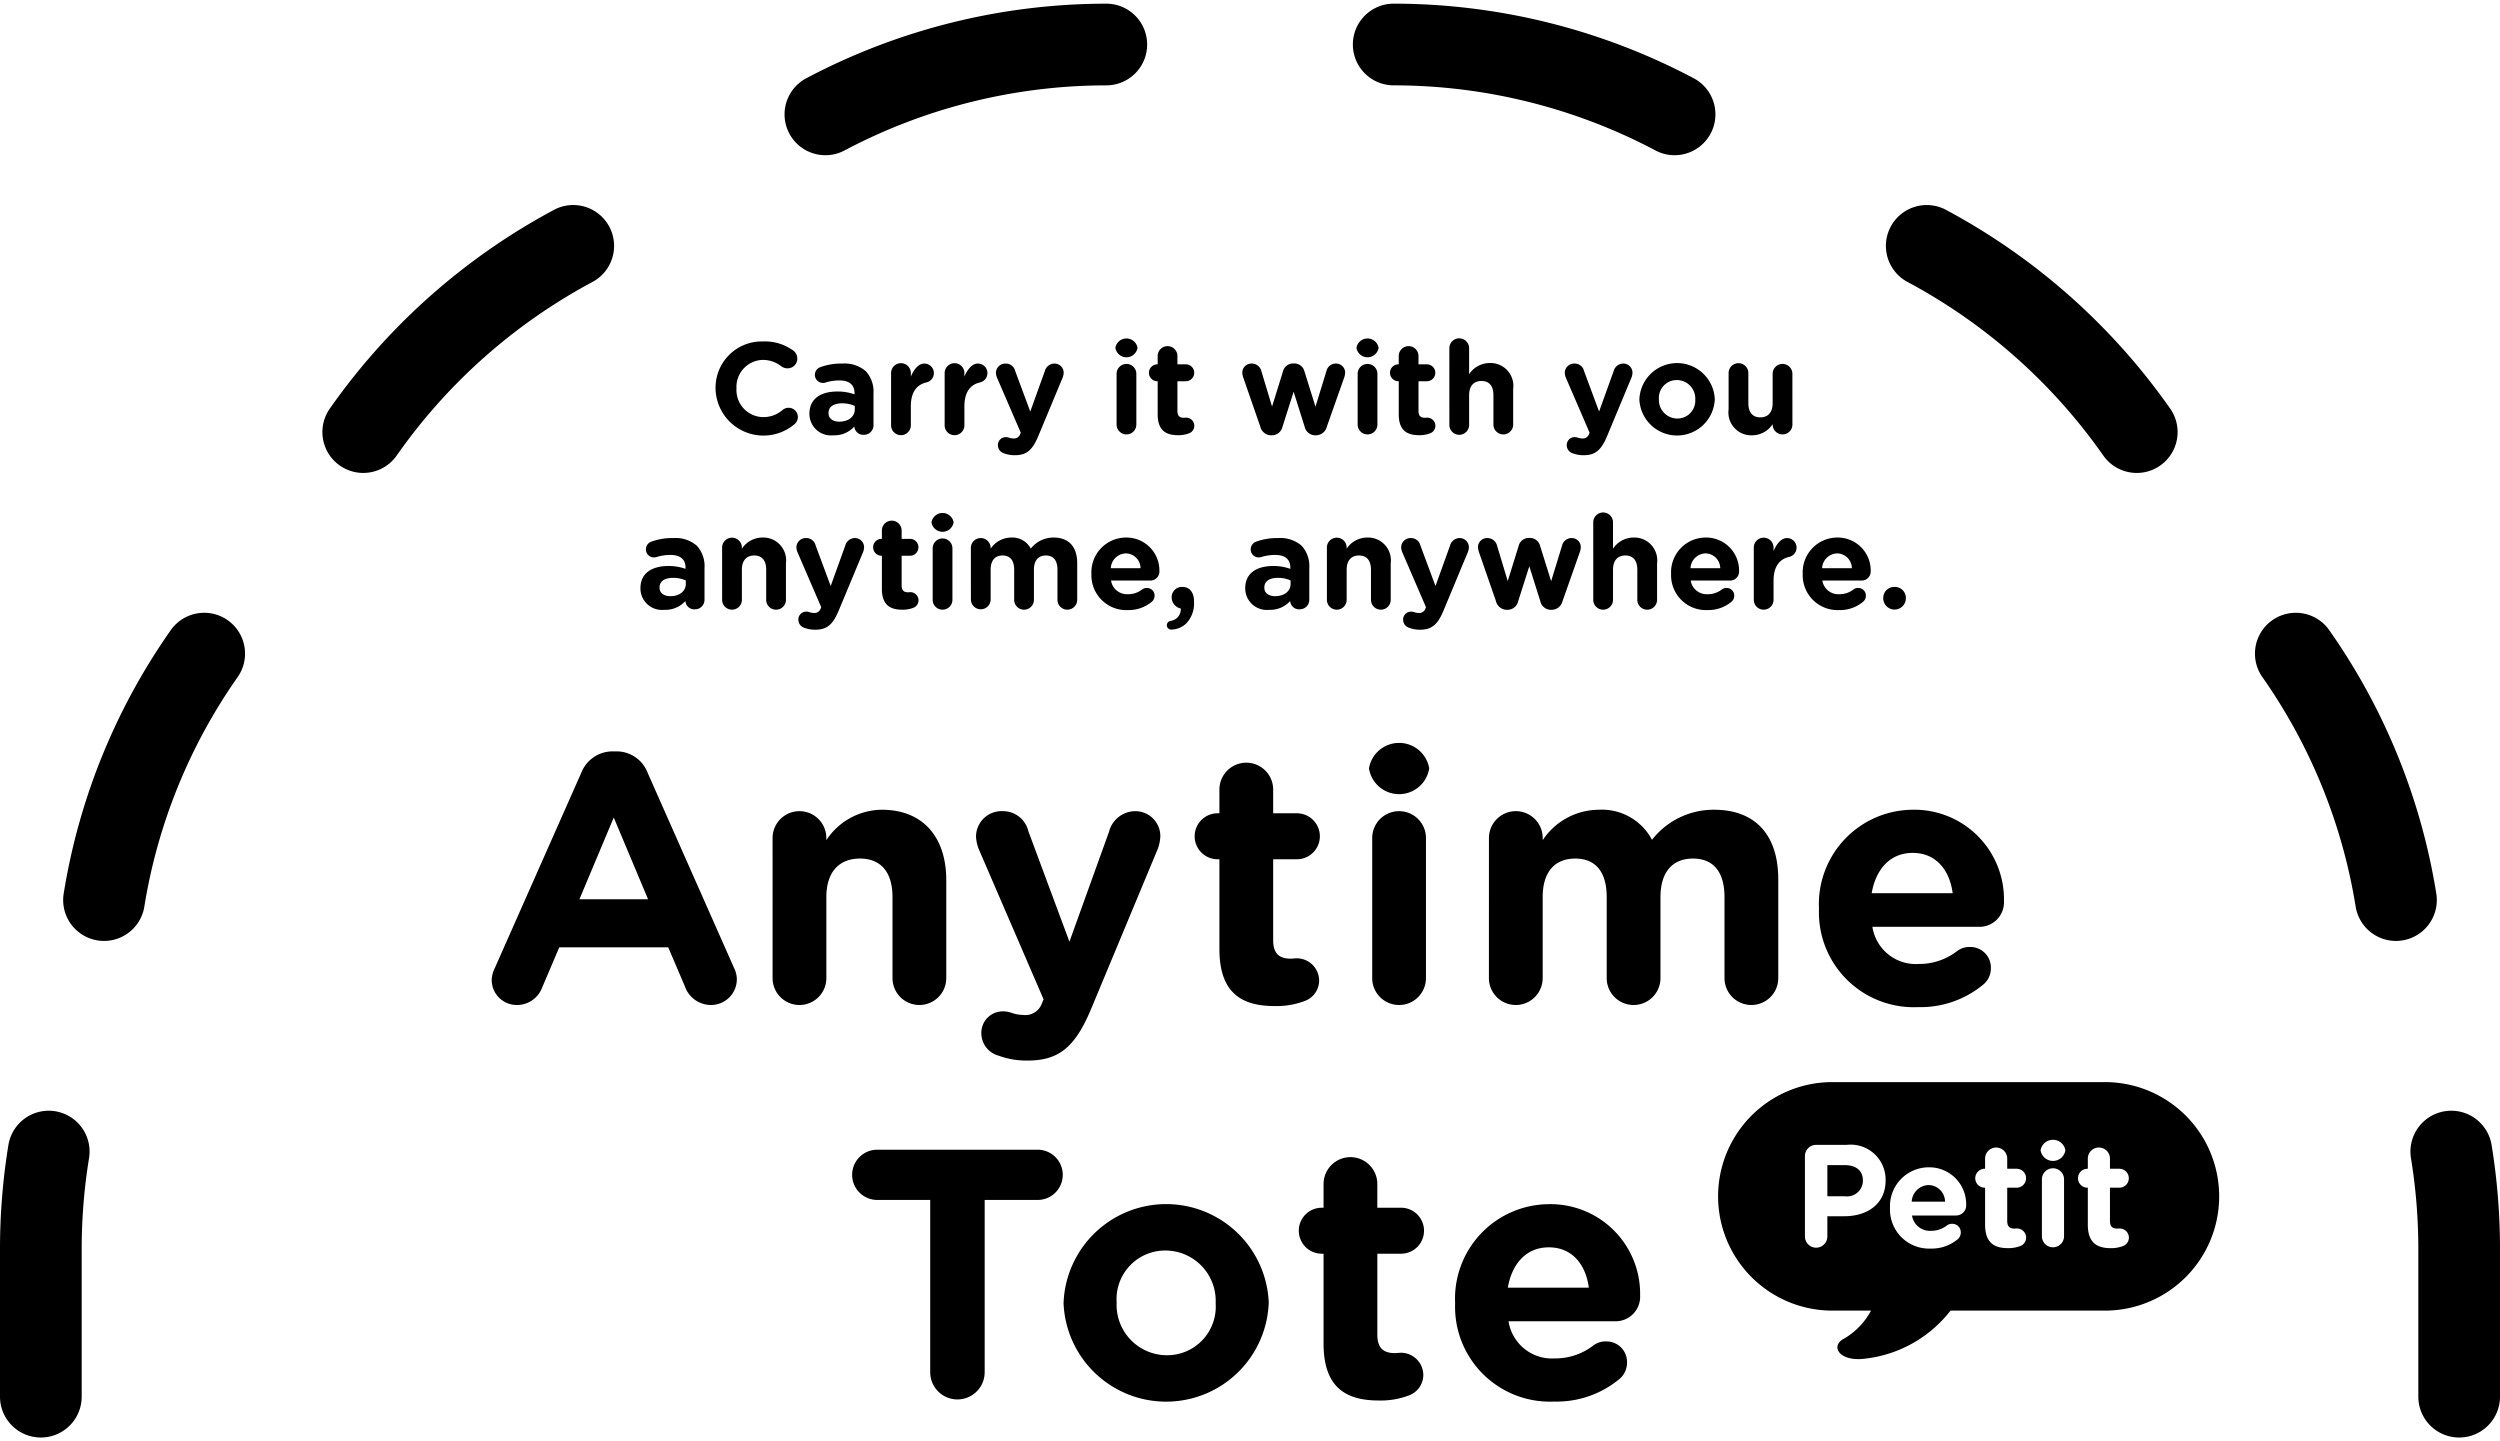 <svg xmlns="http://www.w3.org/2000/svg" width="170" height="98" viewBox="0 0 170 98"><path d="M113.87,10.555a2.757,2.757,0,0,1-1.3-.326A38.08,38.08,0,0,0,94.772,5.804a2.777,2.777,0,0,1,0-5.555,43.621,43.621,0,0,1,20.403,5.074,2.778,2.778,0,0,1-1.306,5.231Z"/><path d="M145.302,32.16a2.774,2.774,0,0,1-2.279-1.186A38.303,38.303,0,0,0,129.67,19.151a2.779,2.779,0,0,1,2.606-4.908,43.917,43.917,0,0,1,15.299,13.546,2.779,2.779,0,0,1-2.273,4.372Z"/><path d="M162.924,63.984a2.778,2.778,0,0,1-2.739-2.334,37.532,37.532,0,0,0-6.346-15.611,2.777,2.777,0,0,1,4.552-3.184A42.997,42.997,0,0,1,165.668,60.76a2.777,2.777,0,0,1-2.296,3.186A2.74,2.74,0,0,1,162.924,63.984Z"/><path d="M2.777,97.751A2.777,2.777,0,0,1,0,94.973V84.888a43.886,43.886,0,0,1,.572-7.026,2.777,2.777,0,0,1,5.483.89,38.436,38.436,0,0,0-.5,6.136V94.973A2.777,2.777,0,0,1,2.777,97.751Z"/><path d="M7.076,63.984a2.74,2.74,0,0,1-.448-.037A2.777,2.777,0,0,1,4.332,60.76,42.997,42.997,0,0,1,11.61,42.855a2.777,2.777,0,0,1,4.552,3.184A37.532,37.532,0,0,0,9.815,61.65,2.778,2.778,0,0,1,7.076,63.984Z"/><path d="M56.13,10.555a2.778,2.778,0,0,1-1.306-5.231A43.621,43.621,0,0,1,75.228.25a2.777,2.777,0,0,1,0,5.555,38.08,38.08,0,0,0-17.797,4.424A2.757,2.757,0,0,1,56.13,10.555Z"/><path d="M24.698,32.16a2.779,2.779,0,0,1-2.273-4.372,43.917,43.917,0,0,1,15.299-13.546,2.779,2.779,0,0,1,2.606,4.908A38.303,38.303,0,0,0,26.976,30.975,2.778,2.778,0,0,1,24.698,32.16Z"/><path d="M167.223,97.751a2.777,2.777,0,0,1-2.777-2.777V84.888a38.436,38.436,0,0,0-.5-6.136,2.777,2.777,0,1,1,5.483-.89A43.886,43.886,0,0,1,170,84.888V94.973A2.777,2.777,0,0,1,167.223,97.751Z"/><path d="M125.439,79.228h-1.178v2.119h1.208a1.073,1.073,0,0,0,1.208-1.05v-.02C126.677,79.594,126.202,79.228,125.439,79.228Z"/><path d="M131.145,80.584a1.183,1.183,0,0,0-1.149,1.129h2.268A1.138,1.138,0,0,0,131.145,80.584Z"/><path d="M143.134,73.583H124.6a7.769,7.769,0,0,0,0,15.539h2.631a4.899,4.899,0,0,1-1.798,1.885c-1.008.482-.409,1.611,1.383,1.383a8.581,8.581,0,0,0,5.819-3.268H143.134a7.769,7.769,0,1,0,0-15.539Zm-14.912,6.685c0,1.604-1.248,2.436-2.803,2.436h-1.159V84.08a.762.762,0,1,1-1.525,0V78.614a.757.757,0,0,1,.762-.762h2.07a2.374,2.374,0,0,1,2.654,2.396Zm4.774,2.387h-2.98a1.231,1.231,0,0,0,1.297,1.04,1.736,1.736,0,0,0,1.069-.357.563.563,0,0,1,.366-.119.576.576,0,0,1,.585.594.591.591,0,0,1-.198.446,2.75,2.75,0,0,1-1.842.644,2.655,2.655,0,0,1-2.773-2.743v-.02a2.643,2.643,0,0,1,2.624-2.763A2.509,2.509,0,0,1,133.7,81.931.687.687,0,0,1,132.996,82.654Zm3.981.891c.05,0,.148-.01.178-.01a.628.628,0,0,1,.624.624.613.613,0,0,1-.386.565,2.224,2.224,0,0,1-.862.148c-.921,0-1.545-.366-1.545-1.594V80.763h-.05a.644.644,0,0,1,0-1.287h.05v-.664a.753.753,0,1,1,1.505,0v.664h.664a.644.644,0,0,1,0,1.287h-.664V83.03C136.493,83.377,136.641,83.545,136.978,83.545Zm3.378.545a.753.753,0,0,1-1.505,0V80.168a.753.753,0,0,1,1.505,0Zm.089-5.862a.853.853,0,0,1-1.683,0v-.02a.855.855,0,0,1,1.683,0Zm3.519,5.318c.05,0,.148-.01.178-.01a.628.628,0,0,1,.624.624.613.613,0,0,1-.386.565,2.224,2.224,0,0,1-.862.148c-.921,0-1.545-.366-1.545-1.594V80.763h-.05a.644.644,0,0,1,0-1.287h.05v-.664a.753.753,0,1,1,1.505,0v.664h.664a.644.644,0,0,1,0,1.287h-.664V83.03C143.479,83.377,143.627,83.545,143.964,83.545Z"/><path d="M33.653,65.814l5.869-13.253a2.289,2.289,0,0,1,2.165-1.467h.216a2.257,2.257,0,0,1,2.141,1.467l5.869,13.253a1.805,1.805,0,0,1,.192.746,1.756,1.756,0,0,1-1.756,1.78,1.885,1.885,0,0,1-1.78-1.275l-1.13-2.646H38.031l-1.179,2.766A1.819,1.819,0,0,1,35.144,68.34a1.704,1.704,0,0,1-1.708-1.732A1.97,1.97,0,0,1,33.653,65.814Zm10.415-4.666-2.333-5.556-2.333,5.556Z"/><path d="M52.535,56.987a1.828,1.828,0,1,1,3.656,0v.144a4.562,4.562,0,0,1,3.777-2.068c2.766,0,4.378,1.828,4.378,4.787v6.662a1.828,1.828,0,1,1-3.656,0v-5.508c0-1.732-.818-2.622-2.213-2.622s-2.285.89-2.285,2.622v5.508a1.828,1.828,0,1,1-3.656,0Z"/><path d="M67.886,71.779a1.582,1.582,0,0,1-1.155-1.515,1.458,1.458,0,0,1,1.443-1.491,1.722,1.722,0,0,1,.601.096,2.395,2.395,0,0,0,.769.144,1.192,1.192,0,0,0,1.299-.77l.12-.289L66.563,57.757a2.668,2.668,0,0,1-.192-.842,1.732,1.732,0,0,1,1.804-1.756,1.769,1.769,0,0,1,1.756,1.371l2.79,7.505,2.694-7.48a1.854,1.854,0,0,1,1.756-1.395,1.699,1.699,0,0,1,1.732,1.684,2.768,2.768,0,0,1-.168.866l-4.498,10.8c-1.083,2.622-2.165,3.608-4.354,3.608A5.499,5.499,0,0,1,67.886,71.779Z"/><path d="M82.92,64.539V58.43h-.12a1.563,1.563,0,0,1,0-3.127h.12V53.691a1.828,1.828,0,0,1,3.656,0v1.612h1.611a1.563,1.563,0,1,1,0,3.127H86.576V63.938c0,.842.361,1.251,1.178,1.251.12,0,.361-.024.433-.024A1.524,1.524,0,0,1,89.702,66.68a1.487,1.487,0,0,1-.938,1.371,5.393,5.393,0,0,1-2.092.361C84.435,68.412,82.92,67.522,82.92,64.539Z"/><path d="M93.094,52.224a2.078,2.078,0,0,1,4.089,0v.048a2.073,2.073,0,0,1-4.089,0Zm.216,4.763a1.828,1.828,0,0,1,3.656,0v9.525a1.828,1.828,0,0,1-3.656,0Z"/><path d="M101.248,56.987a1.828,1.828,0,1,1,3.656,0v.144a4.606,4.606,0,0,1,3.8-2.068,3.857,3.857,0,0,1,3.632,2.044,5.309,5.309,0,0,1,4.233-2.044c2.718,0,4.353,1.635,4.353,4.738v6.711a1.828,1.828,0,1,1-3.656,0v-5.508c0-1.732-.77-2.622-2.141-2.622s-2.213.89-2.213,2.622v5.508a1.828,1.828,0,1,1-3.656,0v-5.508c0-1.732-.769-2.622-2.141-2.622s-2.213.89-2.213,2.622v5.508a1.828,1.828,0,1,1-3.656,0Z"/><path d="M130.425,68.484a6.448,6.448,0,0,1-6.735-6.663v-.048a6.419,6.419,0,0,1,6.374-6.711,6.095,6.095,0,0,1,6.206,6.206,1.668,1.668,0,0,1-1.708,1.756h-7.24a2.99,2.99,0,0,0,3.151,2.526,4.221,4.221,0,0,0,2.598-.866,1.363,1.363,0,0,1,.89-.289,1.397,1.397,0,0,1,1.419,1.443,1.435,1.435,0,0,1-.481,1.082A6.68,6.68,0,0,1,130.425,68.484Zm2.357-7.745c-.216-1.636-1.179-2.742-2.718-2.742-1.515,0-2.502,1.082-2.79,2.742Z"/><path d="M63.255,81.596h-3.56a1.708,1.708,0,1,1,0-3.415H70.518a1.708,1.708,0,1,1,0,3.415h-3.56V93.31a1.852,1.852,0,1,1-3.704,0Z"/><path d="M72.323,88.644v-.048a6.981,6.981,0,0,1,13.95-.048v.048a6.981,6.981,0,0,1-13.95.048Zm10.343,0v-.048a3.425,3.425,0,0,0-3.392-3.56,3.303,3.303,0,0,0-3.343,3.512v.048a3.425,3.425,0,0,0,3.392,3.56A3.303,3.303,0,0,0,82.666,88.644Z"/><path d="M90.002,91.362V85.252h-.12a1.563,1.563,0,0,1,0-3.127h.12V80.514a1.828,1.828,0,0,1,3.656,0v1.611H95.27a1.563,1.563,0,1,1,0,3.127H93.659V90.76c0,.842.361,1.251,1.178,1.251.12,0,.361-.024.433-.024a1.524,1.524,0,0,1,1.515,1.515,1.488,1.488,0,0,1-.938,1.371,5.393,5.393,0,0,1-2.092.361C91.518,95.234,90.002,94.344,90.002,91.362Z"/><path d="M105.683,95.306a6.448,6.448,0,0,1-6.735-6.663v-.048a6.419,6.419,0,0,1,6.374-6.711,6.095,6.095,0,0,1,6.206,6.206,1.668,1.668,0,0,1-1.708,1.756h-7.24a2.99,2.99,0,0,0,3.151,2.526,4.22,4.22,0,0,0,2.598-.866,1.364,1.364,0,0,1,.89-.289,1.398,1.398,0,0,1,1.419,1.443,1.435,1.435,0,0,1-.481,1.082A6.68,6.68,0,0,1,105.683,95.306Zm2.357-7.745c-.216-1.636-1.179-2.742-2.718-2.742-1.515,0-2.502,1.082-2.79,2.742Z"/><path d="M48.658,26.437v-.018a3.144,3.144,0,0,1,3.226-3.2,3.278,3.278,0,0,1,2.069.627.681.681,0,0,1,.265.539.664.664,0,0,1-.672.663.714.714,0,0,1-.407-.133,2.035,2.035,0,0,0-1.264-.442,1.833,1.833,0,0,0-1.794,1.927v.018a1.838,1.838,0,0,0,1.794,1.945,1.985,1.985,0,0,0,1.343-.486.63.63,0,1,1,.813.963,3.26,3.26,0,0,1-5.374-2.404Z"/><path d="M55.041,28.151v-.018c0-1.034.787-1.511,1.909-1.511a3.368,3.368,0,0,1,1.158.195v-.08c0-.557-.345-.866-1.017-.866a3.08,3.08,0,0,0-.928.133.567.567,0,0,1-.194.035.547.547,0,0,1-.557-.548.557.557,0,0,1,.362-.521,4.123,4.123,0,0,1,1.511-.247,2.187,2.187,0,0,1,1.6.53,2.065,2.065,0,0,1,.512,1.511v2.157a.645.645,0,0,1-.654.645.601.601,0,0,1-.645-.557V29a1.822,1.822,0,0,1-1.432.601A1.465,1.465,0,0,1,55.041,28.151Zm3.084-.309v-.239a2.083,2.083,0,0,0-.857-.177c-.575,0-.928.23-.928.654v.018c0,.362.3.575.733.575C57.701,28.673,58.125,28.328,58.125,27.842Z"/><path d="M60.594,25.394a.672.672,0,1,1,1.343,0v.212c.195-.46.513-.884.91-.884a.649.649,0,0,1,.151,1.282c-.681.159-1.061.681-1.061,1.635V28.894a.672.672,0,1,1-1.343,0Z"/><path d="M64.236,25.394a.672.672,0,1,1,1.343,0v.212c.195-.46.513-.884.91-.884a.649.649,0,0,1,.151,1.282c-.681.159-1.061.681-1.061,1.635V28.894a.672.672,0,1,1-1.343,0Z"/><path d="M68.281,30.83a.581.581,0,0,1-.424-.557.536.536,0,0,1,.53-.548.635.635,0,0,1,.221.035.877.877,0,0,0,.283.053.438.438,0,0,0,.477-.283l.044-.106L67.795,25.677a.985.985,0,0,1-.071-.309.636.636,0,0,1,.663-.645.65.65,0,0,1,.646.504l1.025,2.758.99-2.749a.681.681,0,0,1,.645-.513.624.624,0,0,1,.636.619,1.007,1.007,0,0,1-.062.318l-1.653,3.969c-.398.963-.795,1.326-1.6,1.326A2.021,2.021,0,0,1,68.281,30.83Z"/><path d="M75.848,23.644a.763.763,0,0,1,1.502,0v.018a.762.762,0,0,1-1.502,0Zm.08,1.75a.672.672,0,0,1,1.343,0v3.5a.672.672,0,0,1-1.343,0Z"/><path d="M78.722,28.169V25.924h-.044a.575.575,0,0,1,0-1.149h.044v-.592a.672.672,0,0,1,1.343,0v.592h.592a.575.575,0,0,1,0,1.149h-.592v2.024c0,.309.133.46.433.46.044,0,.133-.009.159-.009a.56.56,0,0,1,.557.557.546.546,0,0,1-.345.504,1.983,1.983,0,0,1-.769.133C79.278,29.592,78.722,29.265,78.722,28.169Z"/><path d="M85.696,29l-1.158-3.341a1.127,1.127,0,0,1-.062-.327.619.619,0,0,1,.645-.61.67.67,0,0,1,.654.521L86.5,27.648l.743-2.395a.709.709,0,0,1,.69-.539h.08a.708.708,0,0,1,.689.539l.751,2.404.743-2.422a.658.658,0,0,1,.645-.513.612.612,0,0,1,.628.619,1.188,1.188,0,0,1-.044.274L90.23,29a.77.77,0,0,1-.742.601h-.044a.74.74,0,0,1-.725-.575L87.967,26.64l-.76,2.386a.739.739,0,0,1-.725.575h-.044A.77.77,0,0,1,85.696,29Z"/><path d="M92.241,23.644a.763.763,0,0,1,1.502,0v.018a.762.762,0,0,1-1.502,0Zm.08,1.75a.672.672,0,0,1,1.343,0v3.5a.672.672,0,0,1-1.343,0Z"/><path d="M95.115,28.169V25.924H95.07a.575.575,0,0,1,0-1.149h.044v-.592a.672.672,0,0,1,1.343,0v.592H97.05a.575.575,0,0,1,0,1.149h-.592v2.024c0,.309.132.46.433.46.044,0,.133-.009.159-.009a.56.56,0,0,1,.557.557.546.546,0,0,1-.345.504,1.984,1.984,0,0,1-.769.133C95.671,29.592,95.115,29.265,95.115,28.169Z"/><path d="M98.556,23.679a.672.672,0,0,1,1.344,0v1.768a1.676,1.676,0,0,1,1.387-.76,1.553,1.553,0,0,1,1.609,1.759V28.894a.672.672,0,0,1-1.343,0V26.87c0-.636-.3-.963-.813-.963s-.839.327-.839.963V28.894a.672.672,0,0,1-1.344,0Z"/><path d="M106.962,30.83a.581.581,0,0,1-.424-.557.536.536,0,0,1,.53-.548.634.634,0,0,1,.221.035.877.877,0,0,0,.283.053.438.438,0,0,0,.477-.283l.044-.106-1.617-3.748a.985.985,0,0,1-.071-.309.636.636,0,0,1,.663-.645.65.65,0,0,1,.645.504l1.025,2.758.99-2.749a.681.681,0,0,1,.645-.513.624.624,0,0,1,.636.619,1.007,1.007,0,0,1-.062.318l-1.653,3.969c-.398.963-.795,1.326-1.6,1.326A2.021,2.021,0,0,1,106.962,30.83Z"/><path d="M111.478,27.17v-.018a2.566,2.566,0,0,1,5.127-.018v.018a2.566,2.566,0,0,1-5.127.018Zm3.801,0v-.018a1.259,1.259,0,0,0-1.246-1.308,1.214,1.214,0,0,0-1.228,1.29v.018a1.259,1.259,0,0,0,1.246,1.308A1.214,1.214,0,0,0,115.278,27.17Z"/><path d="M121.884,28.894a.672.672,0,0,1-1.343,0v-.053a1.676,1.676,0,0,1-1.387.76,1.553,1.553,0,0,1-1.609-1.759V25.394a.672.672,0,1,1,1.343,0v2.024c0,.636.3.963.813.963s.839-.327.839-.963V25.394a.672.672,0,0,1,1.343,0Z"/><path d="M43.55,40.018v-.018c0-1.034.787-1.512,1.909-1.512a3.368,3.368,0,0,1,1.158.195v-.08c0-.557-.345-.866-1.017-.866a3.084,3.084,0,0,0-.928.133.567.567,0,0,1-.194.035.547.547,0,0,1-.557-.548.557.557,0,0,1,.362-.521,4.123,4.123,0,0,1,1.511-.247,2.187,2.187,0,0,1,1.6.53,2.065,2.065,0,0,1,.513,1.512v2.157a.645.645,0,0,1-.654.645.601.601,0,0,1-.645-.557v-.009a1.822,1.822,0,0,1-1.432.601A1.465,1.465,0,0,1,43.55,40.018Zm3.084-.309V39.47a2.083,2.083,0,0,0-.857-.177c-.575,0-.928.23-.928.654v.018c0,.362.3.575.733.575C46.211,40.54,46.635,40.195,46.635,39.709Z"/><path d="M49.104,37.26a.672.672,0,1,1,1.343,0v.053a1.676,1.676,0,0,1,1.388-.76,1.554,1.554,0,0,1,1.609,1.759v2.448a.672.672,0,1,1-1.343,0V38.736c0-.636-.3-.963-.813-.963s-.84.327-.84.963v2.024a.672.672,0,1,1-1.343,0Z"/><path d="M54.711,42.696a.581.581,0,0,1-.424-.557.536.536,0,0,1,.531-.548.635.635,0,0,1,.221.035.875.875,0,0,0,.283.053.437.437,0,0,0,.477-.283l.044-.106-1.617-3.748a.985.985,0,0,1-.071-.309.637.637,0,0,1,.663-.645.65.65,0,0,1,.645.504L56.487,39.85l.99-2.749a.681.681,0,0,1,.645-.513.624.624,0,0,1,.636.619,1.007,1.007,0,0,1-.062.318l-1.653,3.969c-.398.964-.795,1.326-1.6,1.326A2.019,2.019,0,0,1,54.711,42.696Z"/><path d="M59.968,40.036v-2.245h-.044a.575.575,0,0,1,0-1.149h.044V36.05a.672.672,0,0,1,1.343,0v.592h.592a.575.575,0,0,1,0,1.149h-.592v2.024c0,.309.132.46.433.46.044,0,.133-.009.159-.009a.56.56,0,0,1,.557.557.546.546,0,0,1-.345.504,1.984,1.984,0,0,1-.769.133C60.525,41.459,59.968,41.132,59.968,40.036Z"/><path d="M63.342,35.51a.763.763,0,0,1,1.502,0v.018a.762.762,0,0,1-1.502,0Zm.08,1.75a.672.672,0,0,1,1.343,0v3.5a.672.672,0,1,1-1.343,0Z"/><path d="M66.019,37.26a.671.671,0,1,1,1.343,0v.053a1.693,1.693,0,0,1,1.397-.76,1.417,1.417,0,0,1,1.335.751,1.951,1.951,0,0,1,1.556-.751c.999,0,1.6.601,1.6,1.741v2.466a.672.672,0,1,1-1.343,0V38.736c0-.636-.283-.963-.787-.963s-.813.327-.813.963v2.024a.672.672,0,1,1-1.343,0V38.736c0-.636-.283-.963-.787-.963s-.813.327-.813.963v2.024a.671.671,0,1,1-1.343,0Z"/><path d="M76.691,41.485A2.37,2.37,0,0,1,74.216,39.037v-.018a2.359,2.359,0,0,1,2.342-2.466,2.24,2.24,0,0,1,2.281,2.28.613.613,0,0,1-.628.645H75.551a1.099,1.099,0,0,0,1.158.928,1.55,1.55,0,0,0,.954-.318.502.502,0,0,1,.327-.106.514.514,0,0,1,.521.53.527.527,0,0,1-.177.398A2.454,2.454,0,0,1,76.691,41.485Zm.867-2.846a1.017,1.017,0,0,0-.999-1.008,1.056,1.056,0,0,0-1.025,1.008Z"/><path d="M79.611,42.219a.795.795,0,0,0,.681-.84.783.783,0,0,1-.619-.725v-.018a.698.698,0,0,1,.734-.725c.495,0,.787.38.787.99v.035a1.967,1.967,0,0,1-.522,1.45,1.491,1.491,0,0,1-.99.424.294.294,0,0,1-.336-.3A.303.303,0,0,1,79.611,42.219Z"/><path d="M84.676,40.018v-.018c0-1.034.787-1.512,1.909-1.512a3.368,3.368,0,0,1,1.158.195v-.08c0-.557-.345-.866-1.017-.866a3.084,3.084,0,0,0-.928.133.567.567,0,0,1-.194.035.547.547,0,0,1-.557-.548.557.557,0,0,1,.362-.521,4.123,4.123,0,0,1,1.511-.247,2.188,2.188,0,0,1,1.6.53,2.065,2.065,0,0,1,.512,1.512v2.157a.645.645,0,0,1-.654.645.601.601,0,0,1-.645-.557v-.009a1.822,1.822,0,0,1-1.432.601A1.465,1.465,0,0,1,84.676,40.018Zm3.084-.309V39.47a2.083,2.083,0,0,0-.857-.177c-.575,0-.928.23-.928.654v.018c0,.362.3.575.733.575C87.336,40.54,87.76,40.195,87.76,39.709Z"/><path d="M90.229,37.26a.672.672,0,1,1,1.343,0v.053a1.676,1.676,0,0,1,1.388-.76,1.554,1.554,0,0,1,1.609,1.759v2.448a.672.672,0,1,1-1.343,0V38.736c0-.636-.3-.963-.813-.963s-.84.327-.84.963v2.024a.672.672,0,1,1-1.343,0Z"/><path d="M95.836,42.696a.581.581,0,0,1-.424-.557.536.536,0,0,1,.53-.548.634.634,0,0,1,.221.035.876.876,0,0,0,.283.053.437.437,0,0,0,.477-.283l.044-.106L95.35,37.543a.987.987,0,0,1-.071-.309.636.636,0,0,1,.663-.645.65.65,0,0,1,.646.504L97.613,39.85l.99-2.749a.681.681,0,0,1,.645-.513.624.624,0,0,1,.636.619,1.007,1.007,0,0,1-.062.318L98.17,41.494c-.398.964-.795,1.326-1.6,1.326A2.02,2.02,0,0,1,95.836,42.696Z"/><path d="M101.721,40.867l-1.158-3.341a1.14,1.14,0,0,1-.061-.327.619.619,0,0,1,.645-.61.67.67,0,0,1,.654.521l.725,2.404.743-2.395a.709.709,0,0,1,.689-.539h.08a.709.709,0,0,1,.689.539l.751,2.404.742-2.422a.659.659,0,0,1,.646-.513.611.611,0,0,1,.627.619,1.189,1.189,0,0,1-.044.274l-1.193,3.385a.77.77,0,0,1-.743.601h-.044a.74.74,0,0,1-.725-.575l-.751-2.386-.76,2.386a.74.74,0,0,1-.725.575h-.044A.77.77,0,0,1,101.721,40.867Z"/><path d="M108.341,35.546a.672.672,0,1,1,1.343,0v1.768a1.677,1.677,0,0,1,1.388-.76,1.554,1.554,0,0,1,1.609,1.759v2.448a.672.672,0,1,1-1.343,0V38.736c0-.636-.3-.963-.813-.963s-.84.327-.84.963v2.024a.672.672,0,1,1-1.343,0Z"/><path d="M116.109,41.485a2.37,2.37,0,0,1-2.475-2.448v-.018a2.359,2.359,0,0,1,2.342-2.466,2.24,2.24,0,0,1,2.281,2.28.613.613,0,0,1-.628.645h-2.661a1.099,1.099,0,0,0,1.158.928,1.55,1.55,0,0,0,.954-.318.501.501,0,0,1,.327-.106.513.513,0,0,1,.521.53.527.527,0,0,1-.177.398A2.454,2.454,0,0,1,116.109,41.485Zm.867-2.846a1.017,1.017,0,0,0-.999-1.008,1.056,1.056,0,0,0-1.025,1.008Z"/><path d="M119.258,37.26a.672.672,0,1,1,1.343,0v.212c.195-.46.513-.884.91-.884a.649.649,0,0,1,.151,1.282c-.681.159-1.061.681-1.061,1.635v1.255a.672.672,0,1,1-1.343,0Z"/><path d="M125.06,41.485a2.37,2.37,0,0,1-2.475-2.448v-.018a2.359,2.359,0,0,1,2.342-2.466,2.24,2.24,0,0,1,2.281,2.28.613.613,0,0,1-.628.645H123.92a1.099,1.099,0,0,0,1.158.928,1.55,1.55,0,0,0,.954-.318.502.502,0,0,1,.327-.106.514.514,0,0,1,.521.53.527.527,0,0,1-.177.398A2.454,2.454,0,0,1,125.06,41.485Zm.867-2.846a1.017,1.017,0,0,0-.999-1.008,1.056,1.056,0,0,0-1.025,1.008Z"/><path d="M128.83,39.912a.744.744,0,0,1,.769.751v.018a.769.769,0,0,1-1.538,0v-.018A.744.744,0,0,1,128.83,39.912Z"/></svg>